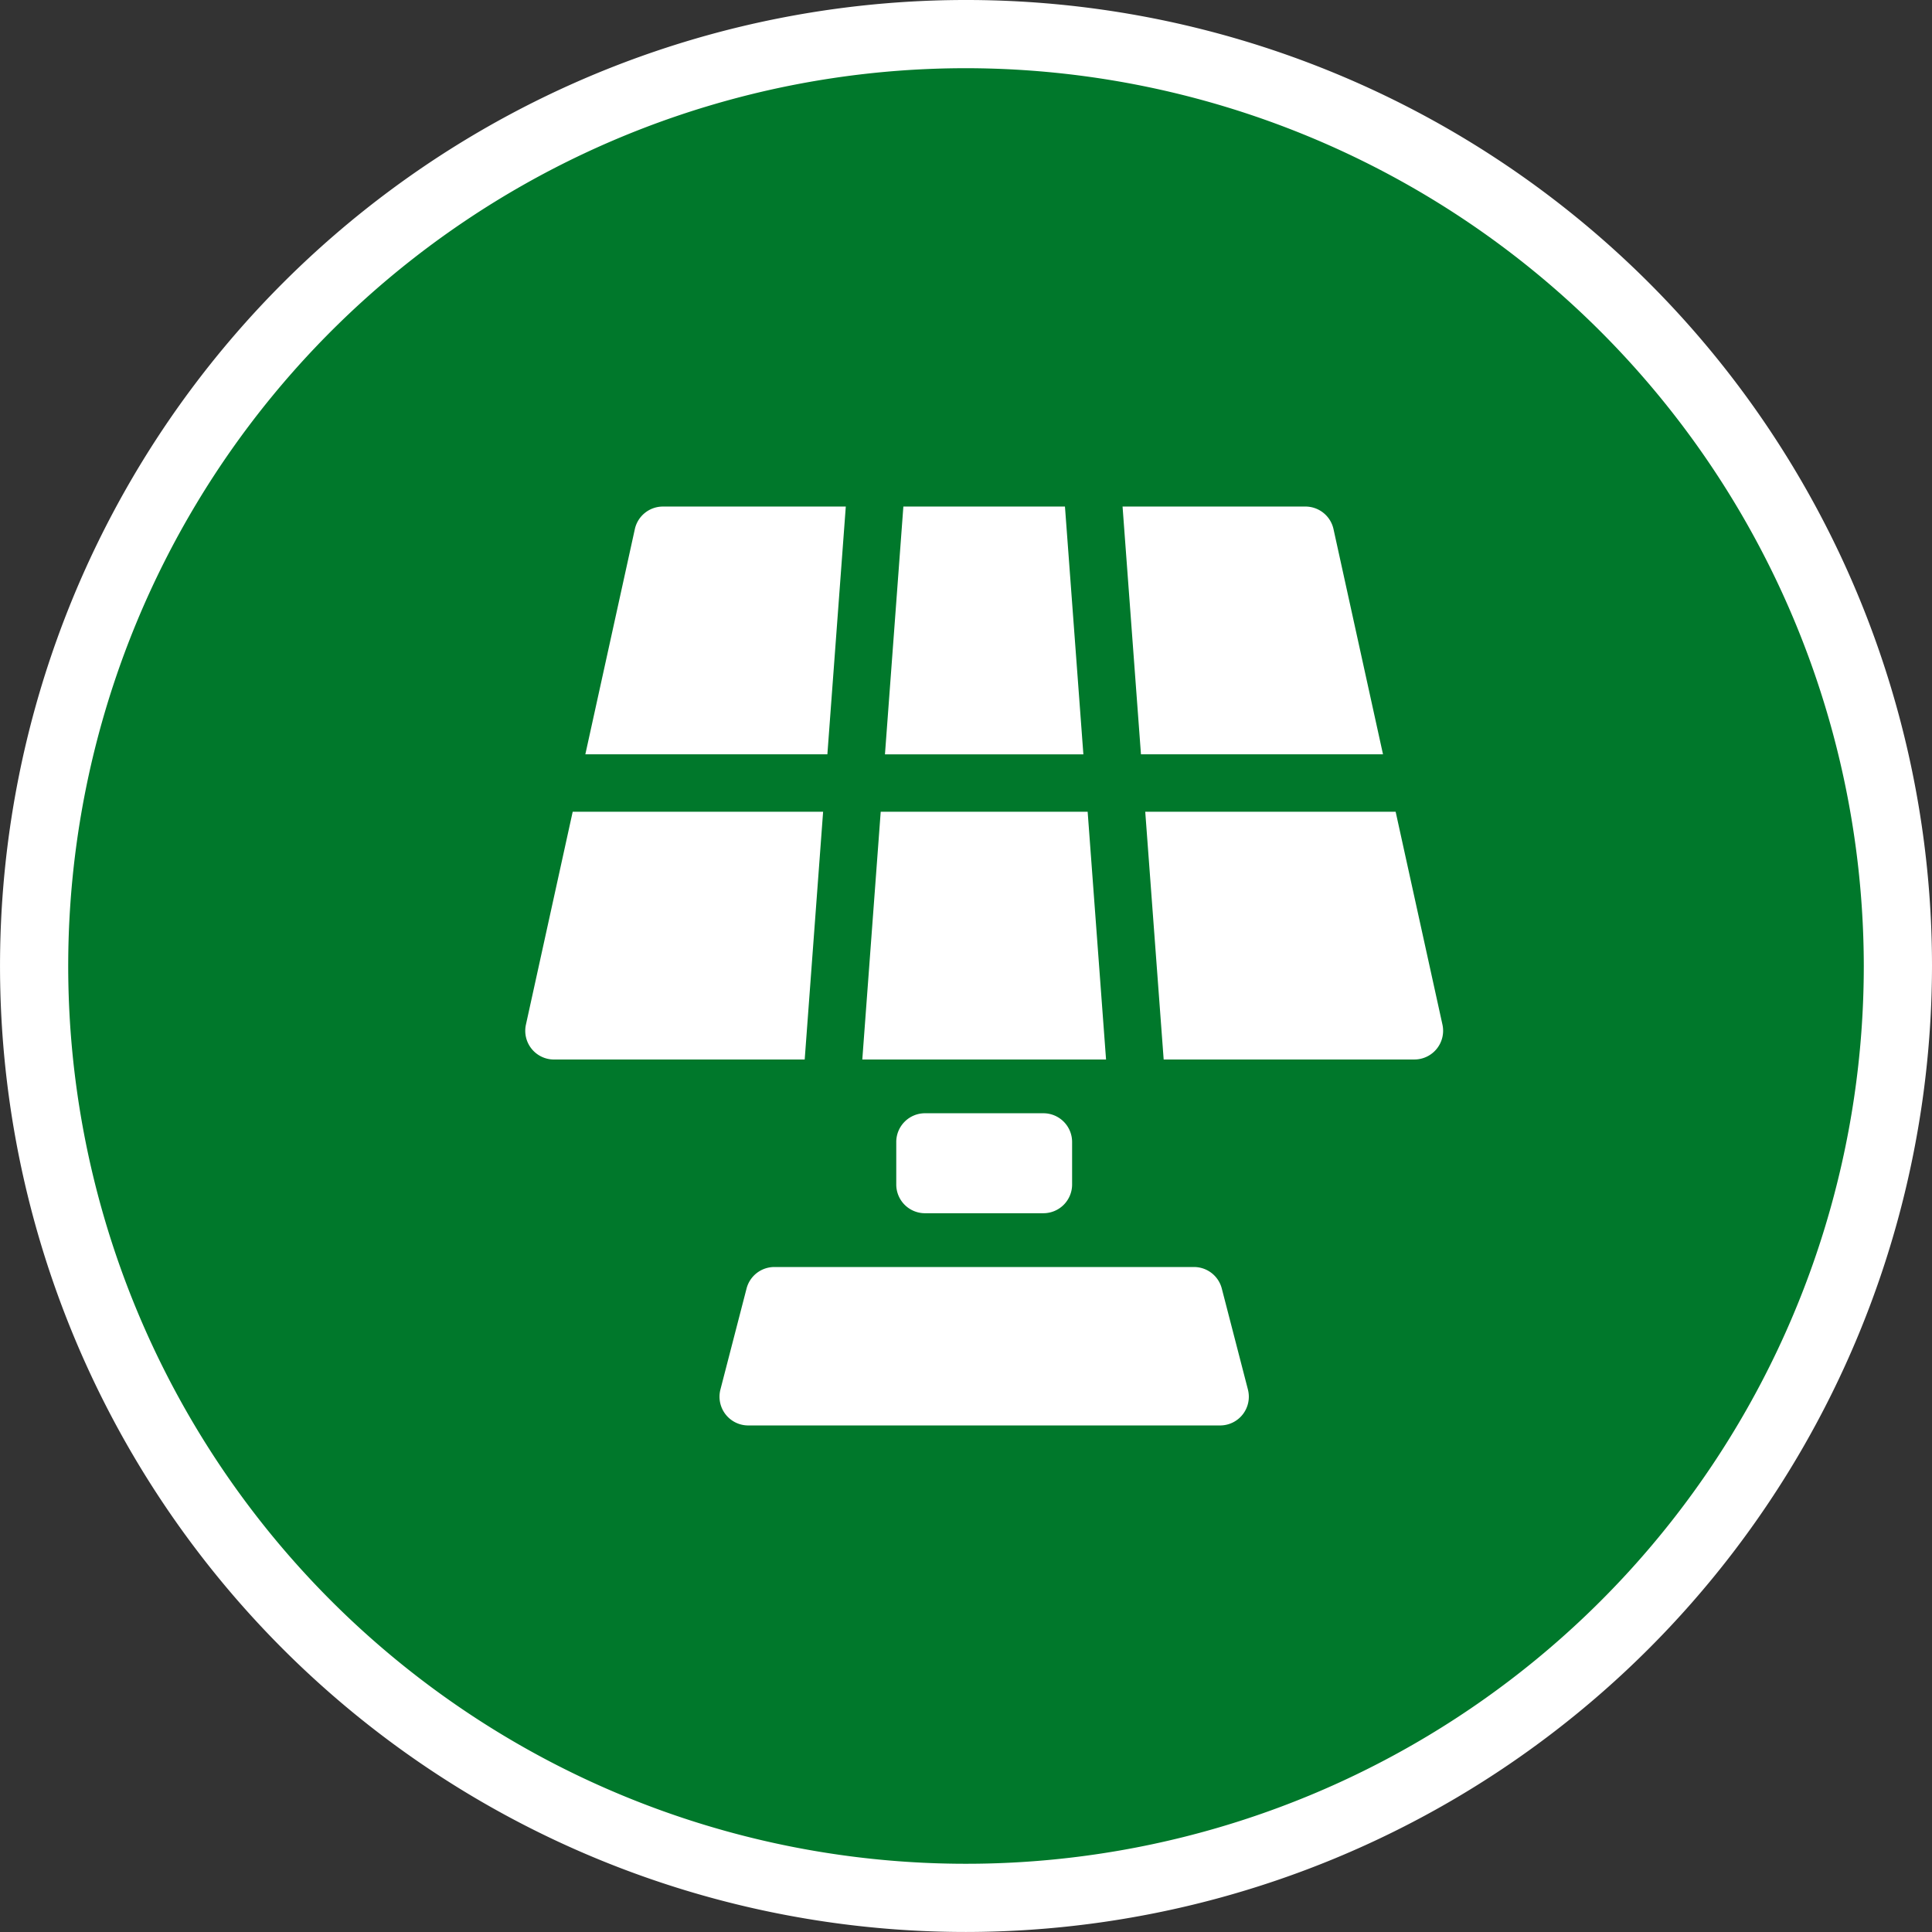<?xml version="1.0" encoding="UTF-8"?>
<svg xmlns="http://www.w3.org/2000/svg" width="233.151" height="233.148" viewBox="0 0 233.151 233.148">
  <rect x="0" y="0" width="233.151" height="233.148" fill="#333333" stroke="none"/>
  <g id="Group_1090" data-name="Group 1090" transform="translate(170.203 -6785.323)">
    <path id="Path_16611" data-name="Path 16611" d="M793.265,226.419A112.459,112.459,0,1,0,680.806,113.96,112.46,112.46,0,0,0,793.265,226.419" transform="translate(-846.891 6787.937)" fill="#00782b"></path>
    <path id="Path_16612" data-name="Path 16612" d="M795.881,233.148A116.574,116.574,0,1,1,912.455,116.577,116.707,116.707,0,0,1,795.881,233.148m0-224.918A108.344,108.344,0,1,0,904.224,116.577,108.469,108.469,0,0,0,795.881,8.23" transform="translate(-849.507 6785.323)" fill="#fff"></path>
    <path id="Path_16623" data-name="Path 16623" d="M742.2,52.2l-2.223-29.9h-19.5l-2.221,29.9Z" transform="translate(-781.663 6824.155)" fill="#fff"></path>
    <path id="Path_16624" data-name="Path 16624" d="M730.937,52.2h29.209l-5.974-27.181a3.467,3.467,0,0,0-3.383-2.72H728.716Z" transform="translate(-763.45 6824.154)" fill="#fff"></path>
    <path id="Path_16625" data-name="Path 16625" d="M744.454,35.73H719.481l-2.221,29.9h29.415Z" transform="translate(-783.401 6847.552)" fill="#fff"></path>
    <path id="Path_16626" data-name="Path 16626" d="M759.932,35.73H729.714l2.224,29.9h30.257a3.468,3.468,0,0,0,3.386-4.208Z" transform="translate(-761.711 6847.551)" fill="#fff"></path>
    <path id="Path_16627" data-name="Path 16627" d="M734.278,52.2,736.5,22.3H714.426a3.467,3.467,0,0,0-3.383,2.72L705.069,52.2Z" transform="translate(-804.634 6824.154)" fill="#fff"></path>
    <path id="Path_16628" data-name="Path 16628" d="M738.37,35.73H708.151l-5.645,25.695a3.465,3.465,0,0,0,3.383,4.208h30.259Z" transform="translate(-809.241 6847.551)" fill="#fff"></path>
    <path id="Path_16629" data-name="Path 16629" d="M774.744,70.557,771.591,58.37a3.463,3.463,0,0,0-3.353-2.6H717.594a3.465,3.465,0,0,0-3.356,2.6l-3.153,12.187a3.468,3.468,0,0,0,3.356,4.332h56.946a3.466,3.466,0,0,0,3.356-4.332" transform="translate(-794.349 6882.455)" fill="#fff"></path>
    <path id="Path_16630" data-name="Path 16630" d="M722.22,61.064H736.51a3.466,3.466,0,0,0,3.465-3.465v-5.13A3.466,3.466,0,0,0,736.51,49H722.22a3.466,3.466,0,0,0-3.465,3.465V57.6a3.466,3.466,0,0,0,3.465,3.465" transform="translate(-780.798 6870.669)" fill="#fff"></path>
  </g>
</svg>
